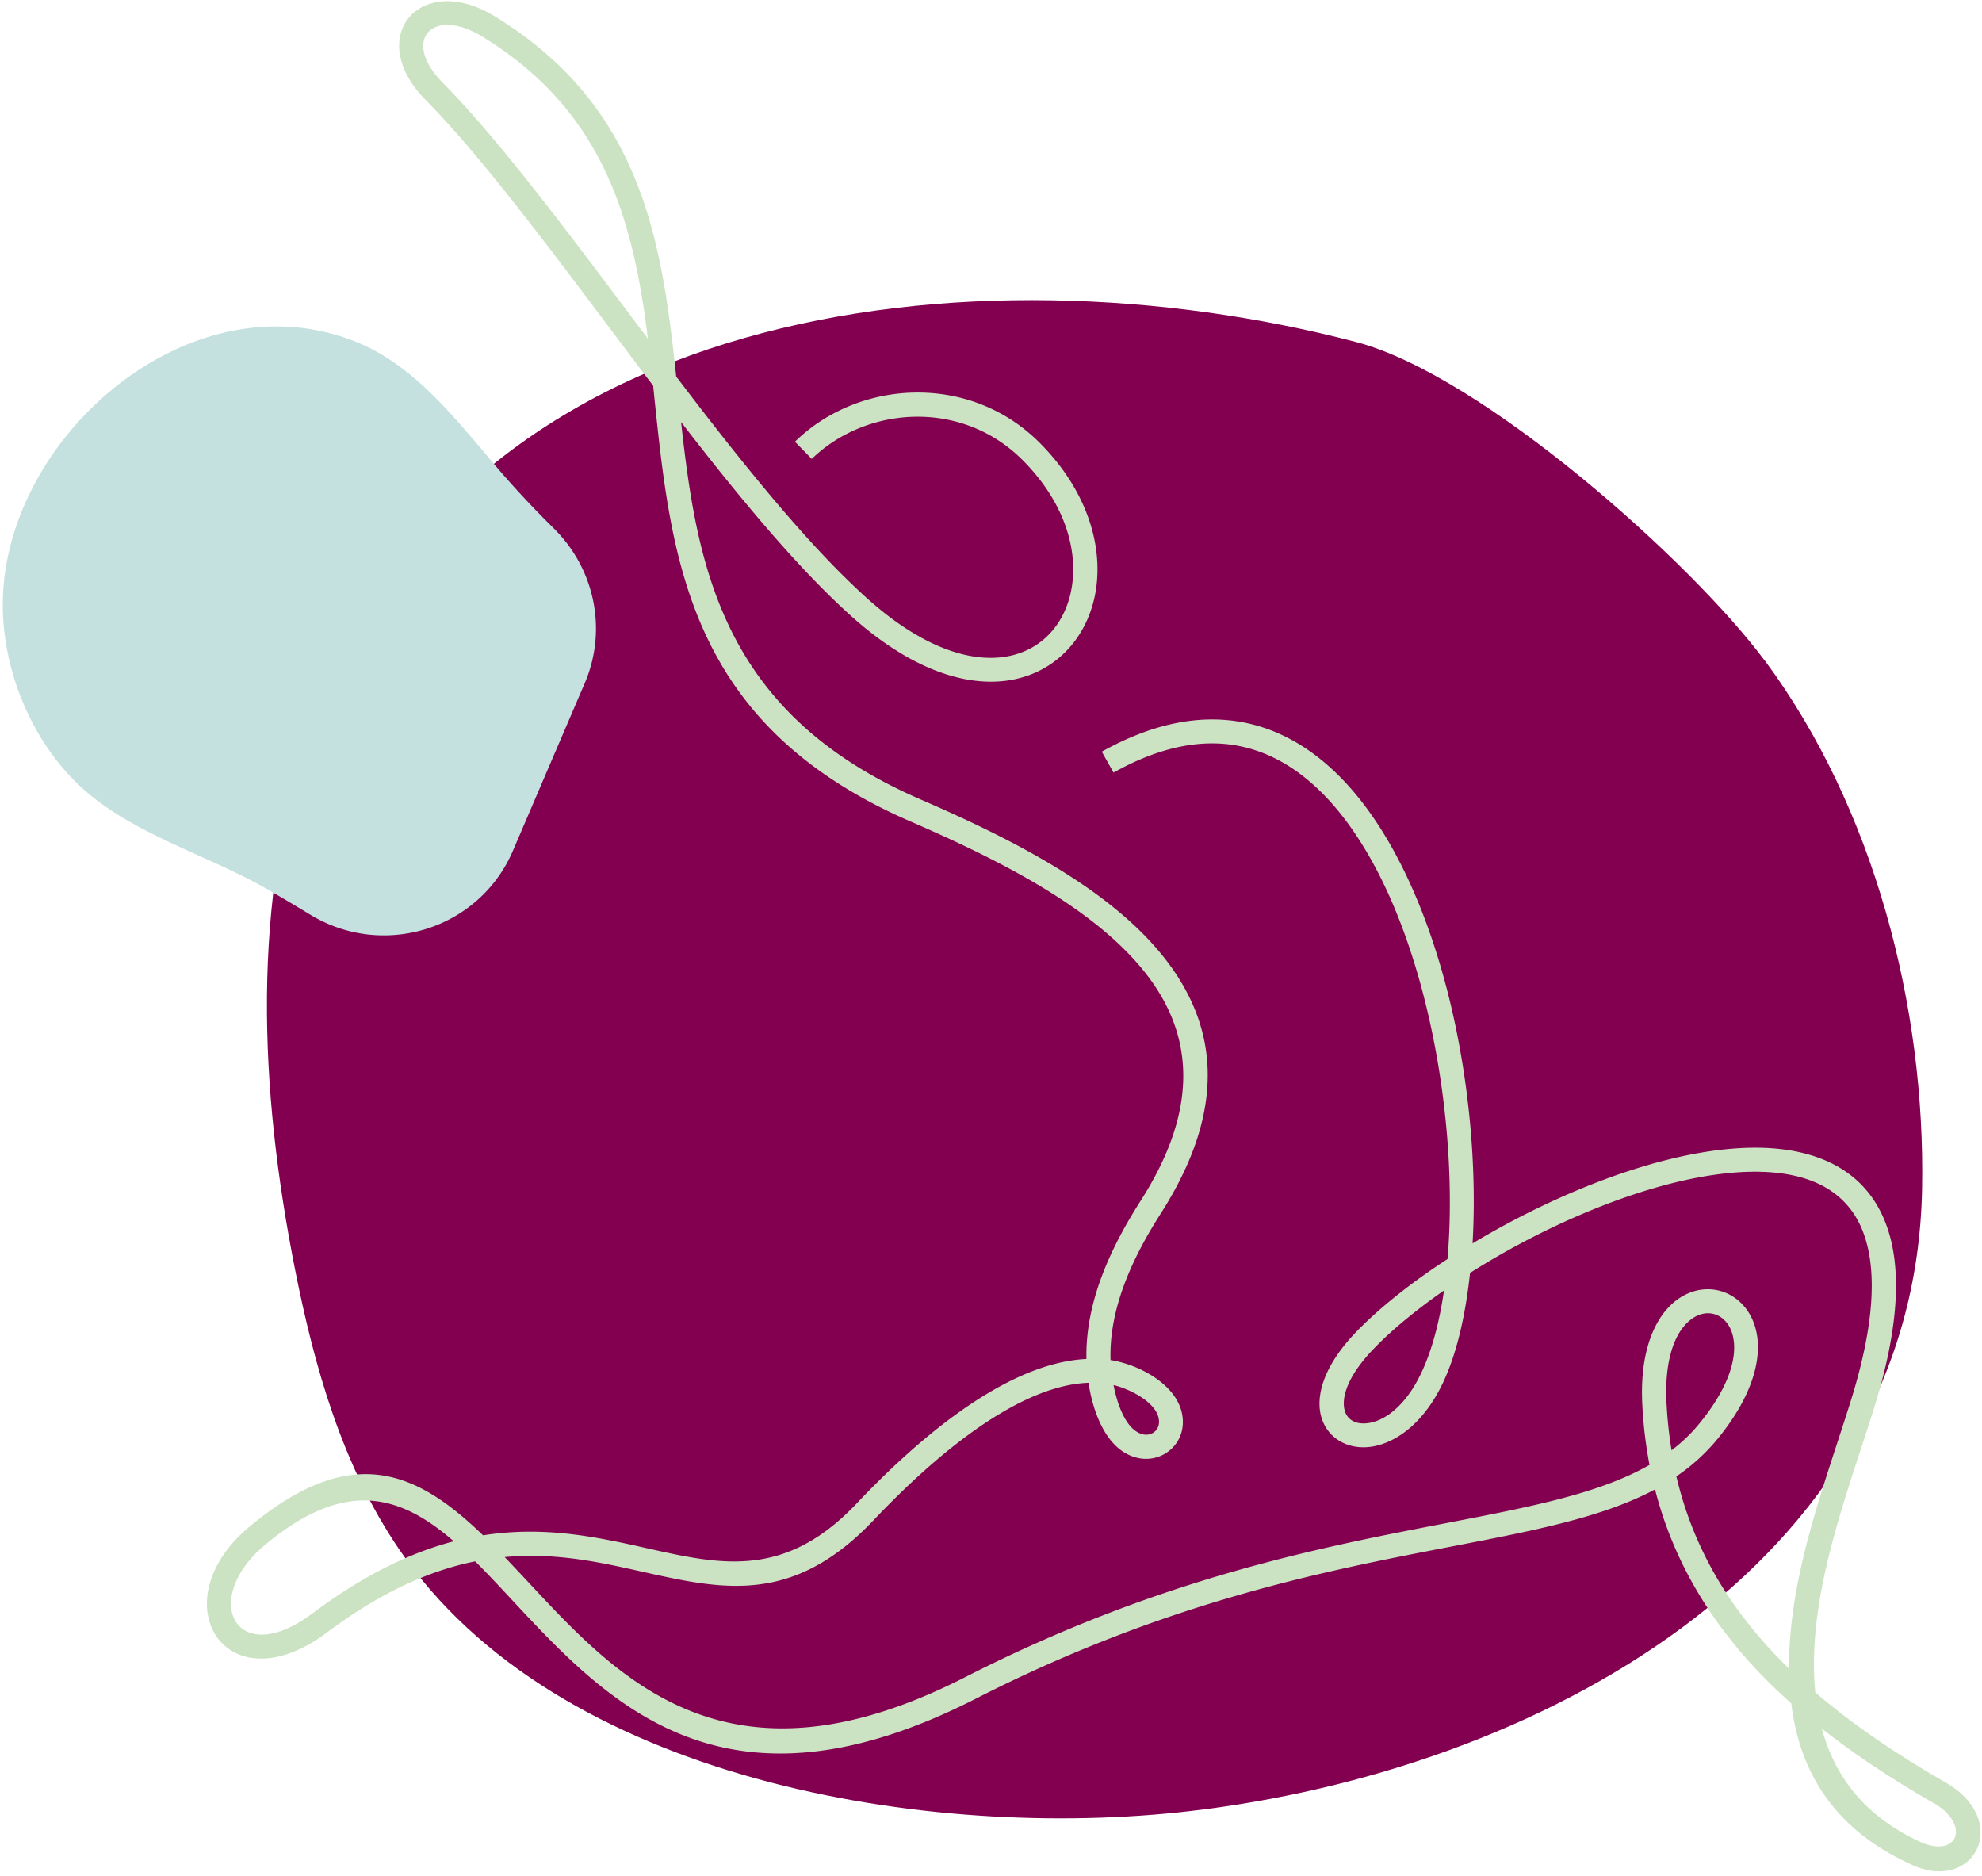 <?xml version="1.0" encoding="UTF-8"?> <svg xmlns="http://www.w3.org/2000/svg" fill="none" viewBox="0 0 299 283"><path fill="#830051" d="M266.22 99.648c-11.045-14.89-42.599-43.08-61.664-48.065-57.717-15.095-135.654-5.89-157.73 58.106-9.01 26.108-7.69 54.736-2.312 81.816 2.93 14.78 7.167 29.629 15.64 42.107 23.783 35.039 80.014 44.162 119.45 39.56 51.706-6.027 109.271-36.491 110.358-93.844.522-27.436-7.208-57.407-23.728-79.693l-.014.013Z"></path><path fill="#C4E1DF" d="M88.214 103.047c3.436-8.025 1.526-17.252-4.695-23.37-3.533-3.488-6.902-7.125-10.026-10.93-2.724-3.195-5.49-6.52-8.555-9.497-3.454-3.346-7.3-6.231-11.882-7.944C27.425 41.66-.94 67.538.467 93.087c.531 9.74 5.098 19.929 12.562 26.345 7.64 6.566 18.454 9.637 27.2 14.643a319.623 319.623 0 0 1 6.502 3.847c11.05 6.776 25.56 2.292 30.658-9.623l10.825-25.252Z"></path><path fill="#CBE3C2" fill-rule="evenodd" d="M217.859 194.637c-4.053 2.831-7.618 5.734-10.387 8.565-3.854 3.913-5.049 7.123-4.687 9.233.308 1.713 1.683 2.398 3.33 2.254 2.407-.198 5.393-2.164 7.727-6.474 1.864-3.444 3.203-8.114 3.999-13.56l.018-.018Zm73.814 77.323c-6.008-3.462-11.69-7.159-16.829-11.216 1.918 7.159 6.442 13.326 15.182 17.239 5.447 2.164 7.202-2.831 1.647-6.041v.018Zm-39.504-53.196c1.575-1.208 3.004-2.56 4.253-4.111 4.832-5.933 5.791-10.603 4.886-13.543-.887-2.867-3.692-3.949-6.153-2.127-2.298 1.695-4.108 5.716-3.746 12.677.127 2.452.38 4.832.76 7.104ZM47.141 243.361c7.872-5.897 14.912-9.197 21.318-10.874-7.963-6.906-16.25-9.611-28.411.487-9.971 8.259-4.488 19.06 7.093 10.387Zm120.846-34.442c.47 2.452 1.719 6.69 4.325 7.411 1.303.361 2.551-.505 2.533-1.875 0-2.795-4.434-4.977-6.876-5.536h.018ZM94.39 46.626a715.263 715.263 0 0 0 3.348 4.454c-2.19-17.564-6.442-34.244-25.027-45.586-7.437-4.544-12.269.559-5.9 7.014 8.162 8.277 17.68 20.954 27.58 34.118Zm25.57 19.962c4.904-4.779 11.708-7.411 18.584-7.375 6.497.018 13.066 2.38 18.223 7.501 7.709 7.682 9.953 16.68 8.27 23.73-1.375 5.753-5.375 10.298-11.183 11.83-6.642 1.749-15.617-.487-25.534-9.43-8.107-7.304-16.847-17.871-25.57-29.177 2.425 22.162 6.352 43.999 36.066 56.892 13.463 5.825 27.614 13.002 35.939 22.829 8.595 10.153 11.02 22.938.38 39.618-4.163 6.51-7.854 14.228-7.601 22.144 4.579.703 10.876 4.111 10.912 9.305.036 3.768-3.51 6.401-7.148 5.373-4.542-1.28-6.442-7.032-7.093-11.252-11.546.415-24.991 12.893-32.374 20.683-12.215 12.893-22.783 10.531-34.98 7.808-6.28-1.406-13.029-2.921-20.72-2.2 1.213 1.263 2.443 2.579 3.692 3.913 13.717 14.733 30.166 32.351 65.761 14.21 29.207-14.895 53.564-19.583 72.583-23.244 12.794-2.47 23.109-4.454 30.673-8.782a65.664 65.664 0 0 1-1.086-9.106c-.434-8.385 2.081-13.452 5.212-15.779 4.487-3.318 10.17-1.28 11.78 3.986 1.213 3.931.163 9.845-5.555 16.878a29.233 29.233 0 0 1-6.298 5.752c2.063 8.782 6.008 16.266 11.328 22.812a70.405 70.405 0 0 0 5.664 6.185c-.036-13.903 5.176-27.175 9.284-40.267 3.673-11.703 3.981-19.926 1.954-25.426-1.665-4.526-5.031-7.177-9.41-8.403-4.651-1.298-10.459-1.046-16.739.253-10.966 2.29-23.181 7.808-33.206 14.155-.778 7.249-2.352 13.506-4.759 17.888-3.004 5.536-7.166 8.079-10.623 8.385-3.51.307-6.587-1.695-7.22-5.247-.543-3.12.869-7.502 5.682-12.388 3.493-3.553 8.162-7.249 13.518-10.73.977-11.27-.054-24.957-3.113-37.742-2.37-9.9-5.953-19.186-10.767-26.345-4.687-6.979-10.532-11.902-17.517-13.29-5.519-1.1-11.834 0-18.982 4.003l-1.774-3.156c7.962-4.454 15.128-5.644 21.462-4.4 8.035 1.587 14.64 7.087 19.833 14.823 5.067 7.556 8.831 17.257 11.292 27.518 2.896 12.118 3.999 25.065 3.348 36.227 9.935-5.969 21.589-11.036 32.102-13.236 6.823-1.424 13.229-1.677 18.476-.198 5.502 1.533 9.718 4.905 11.835 10.639 2.298 6.203 2.045 15.219-1.882 27.752-4.234 13.488-10.188 28.527-8.831 42.773 5.809 4.995 12.469 9.431 19.616 13.561 10.08 5.806 4.38 16.698-4.958 12.478-12.088-5.428-17.064-14.354-18.277-24.38-3.203-2.849-6.171-5.896-8.794-9.16-5.411-6.69-9.501-14.282-11.763-23.118-7.908 4.22-18.205 6.203-30.817 8.638-18.802 3.624-42.888 8.258-71.625 22.919-38.055 19.403-55.5.667-70.067-14.967-1.864-2.002-3.674-3.949-5.483-5.734-6.66 1.334-14.025 4.49-22.385 10.747-15.255 11.414-25.335-4.652-11.582-16.049 15.581-12.929 25.371-8.061 35.16 1.37 9.375-1.478 17.391.307 24.792 1.966 11.111 2.488 20.739 4.634 31.542-6.744 8.161-8.62 22.005-21.224 34.69-21.82-.181-8.601 3.655-16.788 8.197-23.893 9.573-14.985 7.492-26.363-.108-35.325-7.854-9.287-21.571-16.194-34.618-21.856-33.477-14.516-36.083-39.347-38.653-63.925l-.18-1.803c-2.371-3.12-4.724-6.24-7.058-9.36C81.669 35.77 72.222 23.203 64.206 15.07c-9.356-9.485-.76-19.439 10.369-12.64 22.222 13.56 25.244 33.738 27.434 54.367 9.808 12.893 19.742 25.3 28.736 33.396 8.867 7.989 16.612 10.063 22.168 8.602 4.506-1.19 7.51-4.706 8.559-9.16 1.412-5.951-.561-13.633-7.293-20.323-4.433-4.4-10.079-6.438-15.653-6.456-5.953-.018-11.834 2.254-16.069 6.366l-2.533-2.597.036-.036Z" clip-rule="evenodd"></path></svg> 